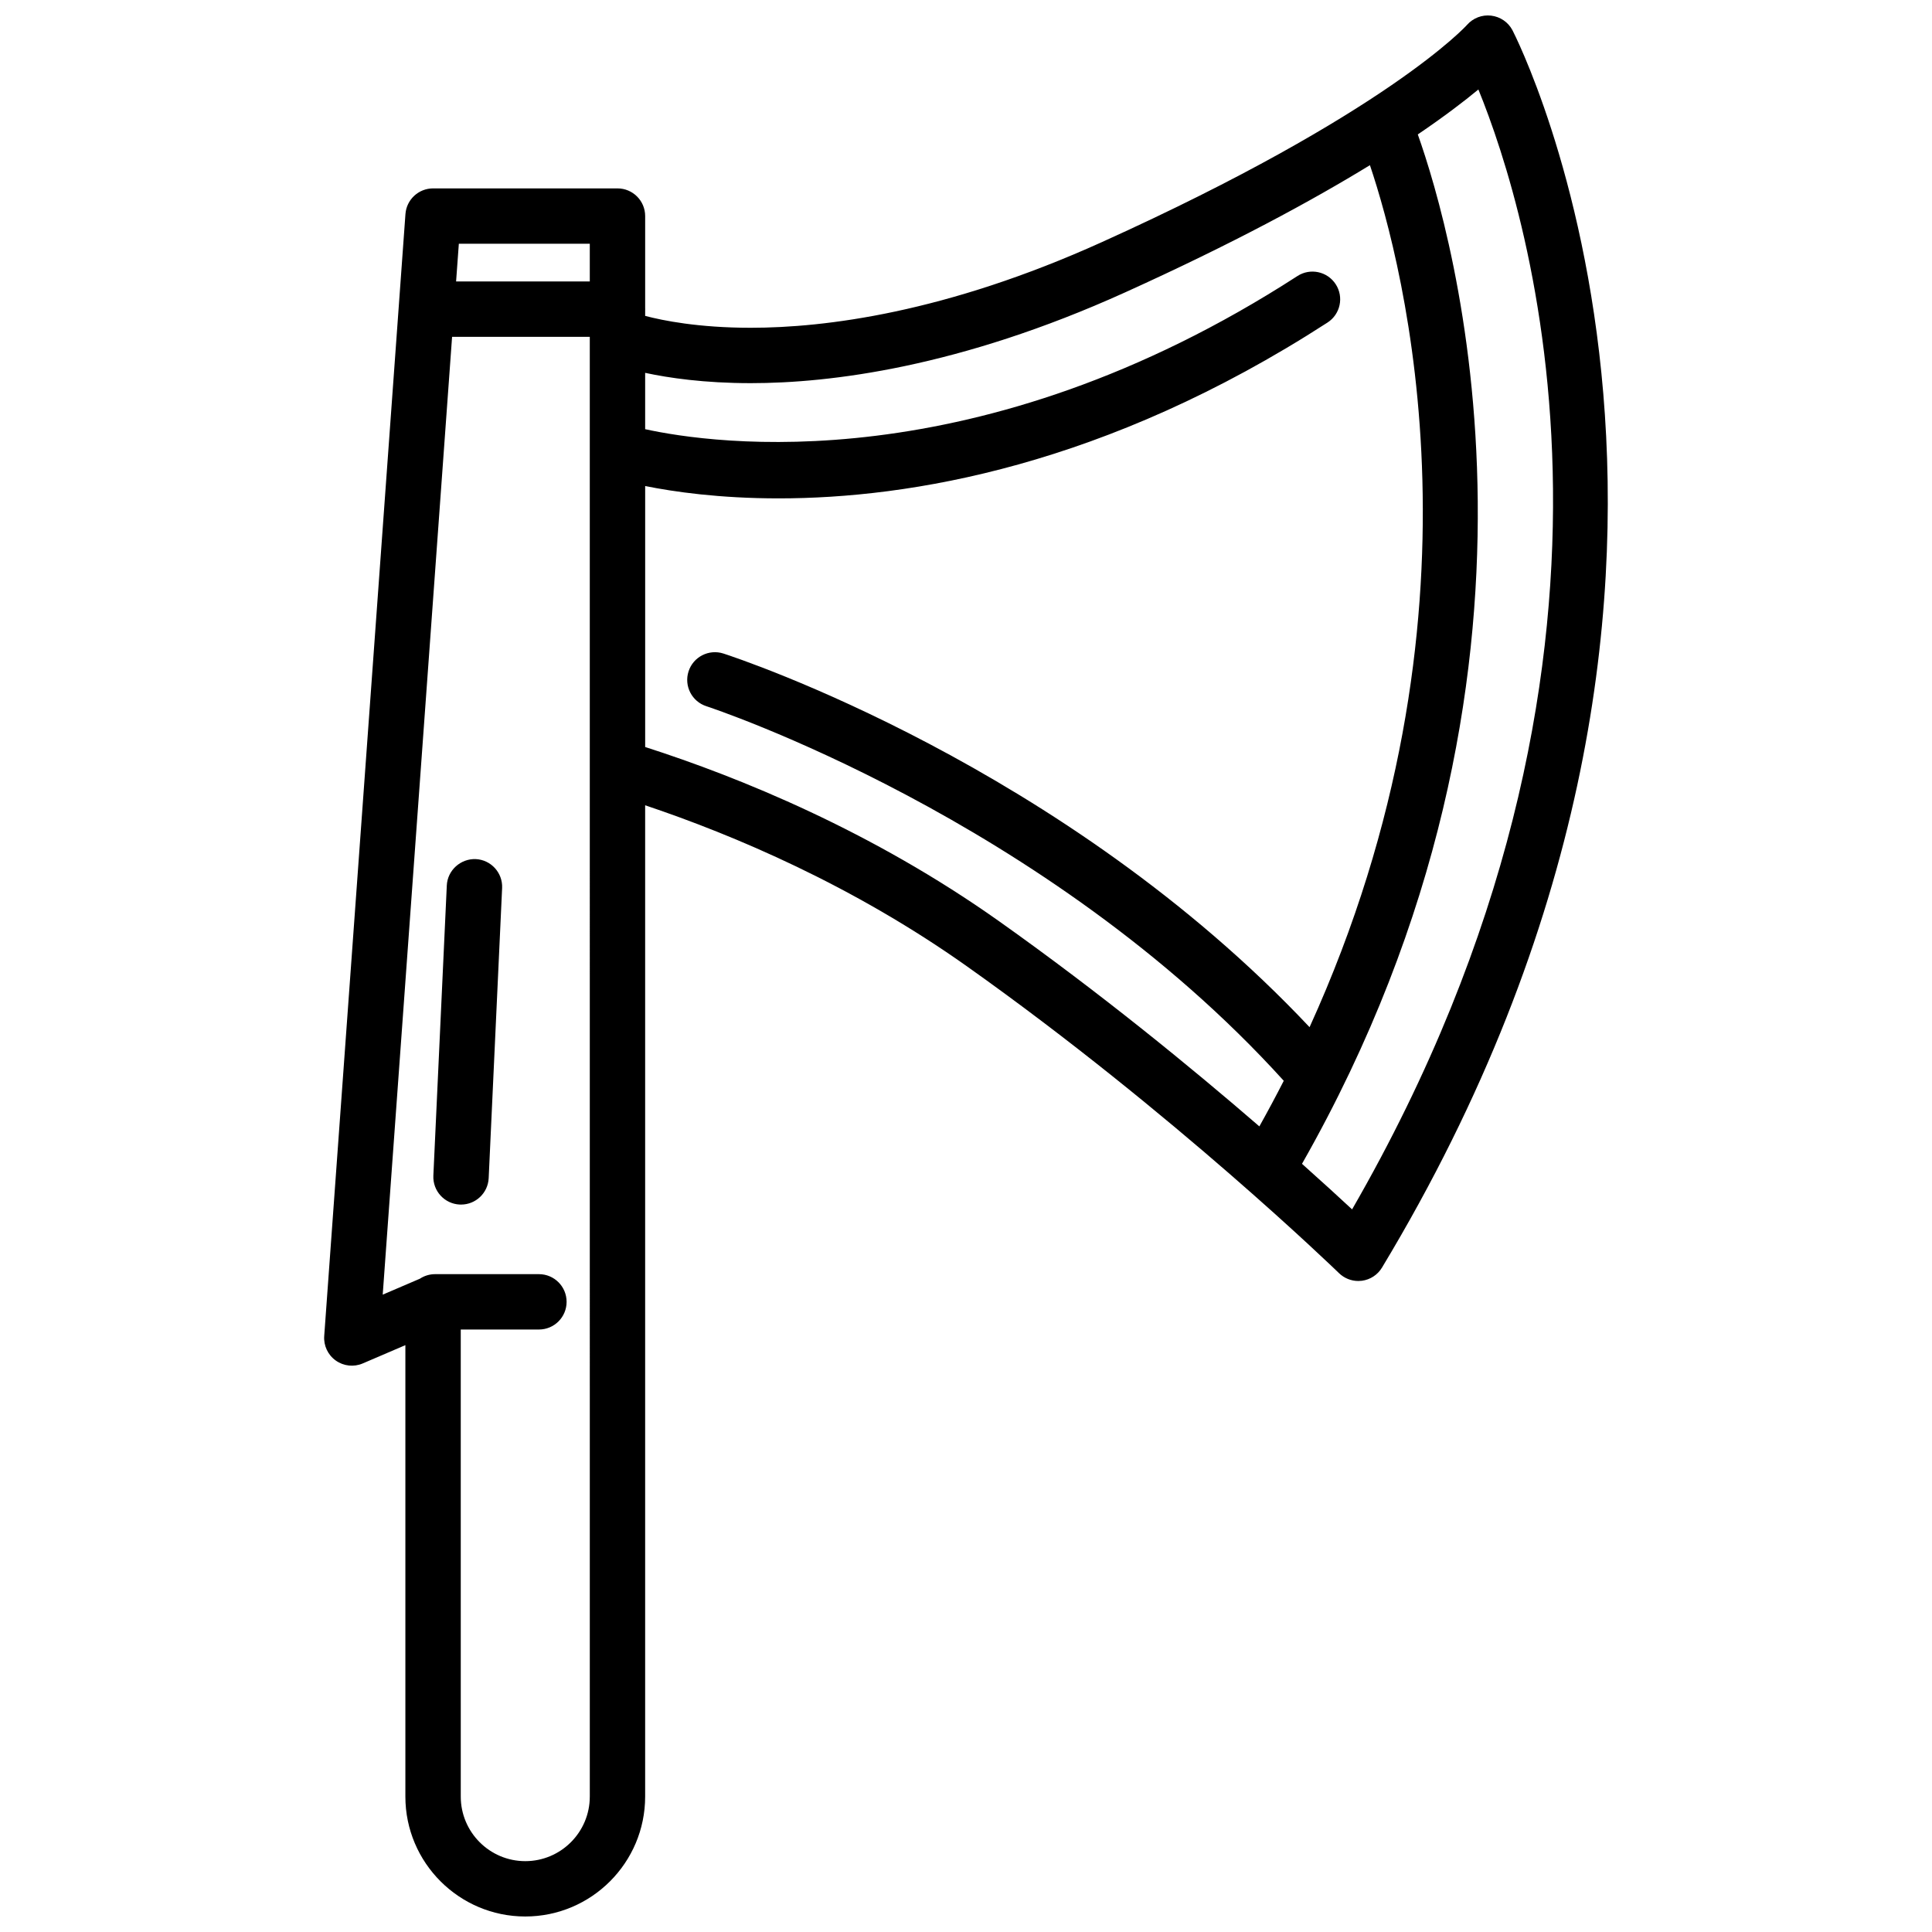 <?xml version="1.0" encoding="UTF-8"?>
<!-- Uploaded to: ICON Repo, www.svgrepo.com, Generator: ICON Repo Mixer Tools -->
<svg width="800px" height="800px" version="1.1" viewBox="144 144 512 512" xmlns="http://www.w3.org/2000/svg">
 <defs>
  <clipPath id="a">
   <path d="m229 148.09h342v503.81h-342z"/>
  </clipPath>
 </defs>
 <g clip-path="url(#a)">
  <path d="m544.8 151.98c-1.129-2.125-3.238-3.551-5.633-3.836-2.414-0.289-4.793 0.641-6.383 2.445-0.203 0.23-21.195 23.398-96.715 57.547-41.492 18.785-73.527 22.727-93.098 22.727-13.898 0-23.352-1.926-27.996-3.148v-1.621c0-0.055 0.016-0.109 0.016-0.168 0-0.055-0.016-0.109-0.016-0.168v-24.496c0-4.055-3.285-7.336-7.336-7.336h-48.871c-3.848 0-7.043 2.973-7.32 6.805l-21.527 297.32c-0.188 2.555 0.973 5.023 3.059 6.504 2.09 1.492 4.801 1.777 7.148 0.77l11.301-4.848v119.64c0 17.516 14.254 31.773 31.773 31.773 17.523 0 31.77-14.254 31.77-31.773v-262.71c23.609 7.926 55.07 21.262 85.305 42.699 54.777 38.828 98.137 80.871 98.57 81.289 1.379 1.34 3.219 2.082 5.117 2.082 0.312 0 0.625-0.02 0.938-0.059 2.223-0.289 4.191-1.57 5.344-3.492 109.56-181.78 35.312-326.51 34.555-327.95zm-244.5 56.617v9.992h-35.43l0.727-9.992zm0 411.53c0 9.426-7.668 17.098-17.094 17.098-9.426 0-17.098-7.672-17.098-17.098l-0.004-123.79h20.715c4.055 0 7.336-3.285 7.336-7.336 0-4.055-3.285-7.336-7.336-7.336h-27.527c-1.484 0-2.867 0.449-4.027 1.211l-9.84 4.219 18.383-253.83h36.492v114.09l0.004 272.77zm14.676-278.16v-69.164c7.551 1.523 19.645 3.273 35.379 3.273 34.566 0 86.516-8.484 145.45-46.598 3.406-2.203 4.379-6.746 2.176-10.148s-6.75-4.379-10.148-2.176c-84.781 54.828-155.11 44.48-172.86 40.586v-14.93c6.207 1.336 15.637 2.731 27.996 2.731 21.016 0 55.273-4.172 99.145-24.031 28.582-12.93 49.609-24.348 64.93-33.738 8.973 26.648 33.441 119.75-15.996 228.44-65.281-69.355-151.61-97.809-155.34-99.02-3.848-1.234-7.992 0.871-9.234 4.731-1.246 3.859 0.871 7.992 4.727 9.234 0.898 0.293 89.906 29.609 153.01 99.262-2.047 4.012-4.207 8.039-6.465 12.086-17.887-15.469-42.082-35.301-68.98-54.367-33.688-23.879-68.746-38.133-93.789-46.172zm187.34 122.53c-3.324-3.09-7.84-7.227-13.273-12.07 74.086-130.31 39.883-246.92 30.688-272.8 7.074-4.797 12.309-8.805 16.055-11.914 13.258 32.512 50.629 150.93-33.469 296.79zm-225.25-85.16-3.562 76.891c-0.188 3.934-3.426 6.996-7.324 6.996-0.117 0-0.23 0-0.344-0.004-4.051-0.188-7.18-3.621-6.992-7.668l3.562-76.891c0.188-4.051 3.684-7.141 7.668-6.992 4.047 0.191 7.176 3.625 6.992 7.668z"/>
 </g>
</svg>